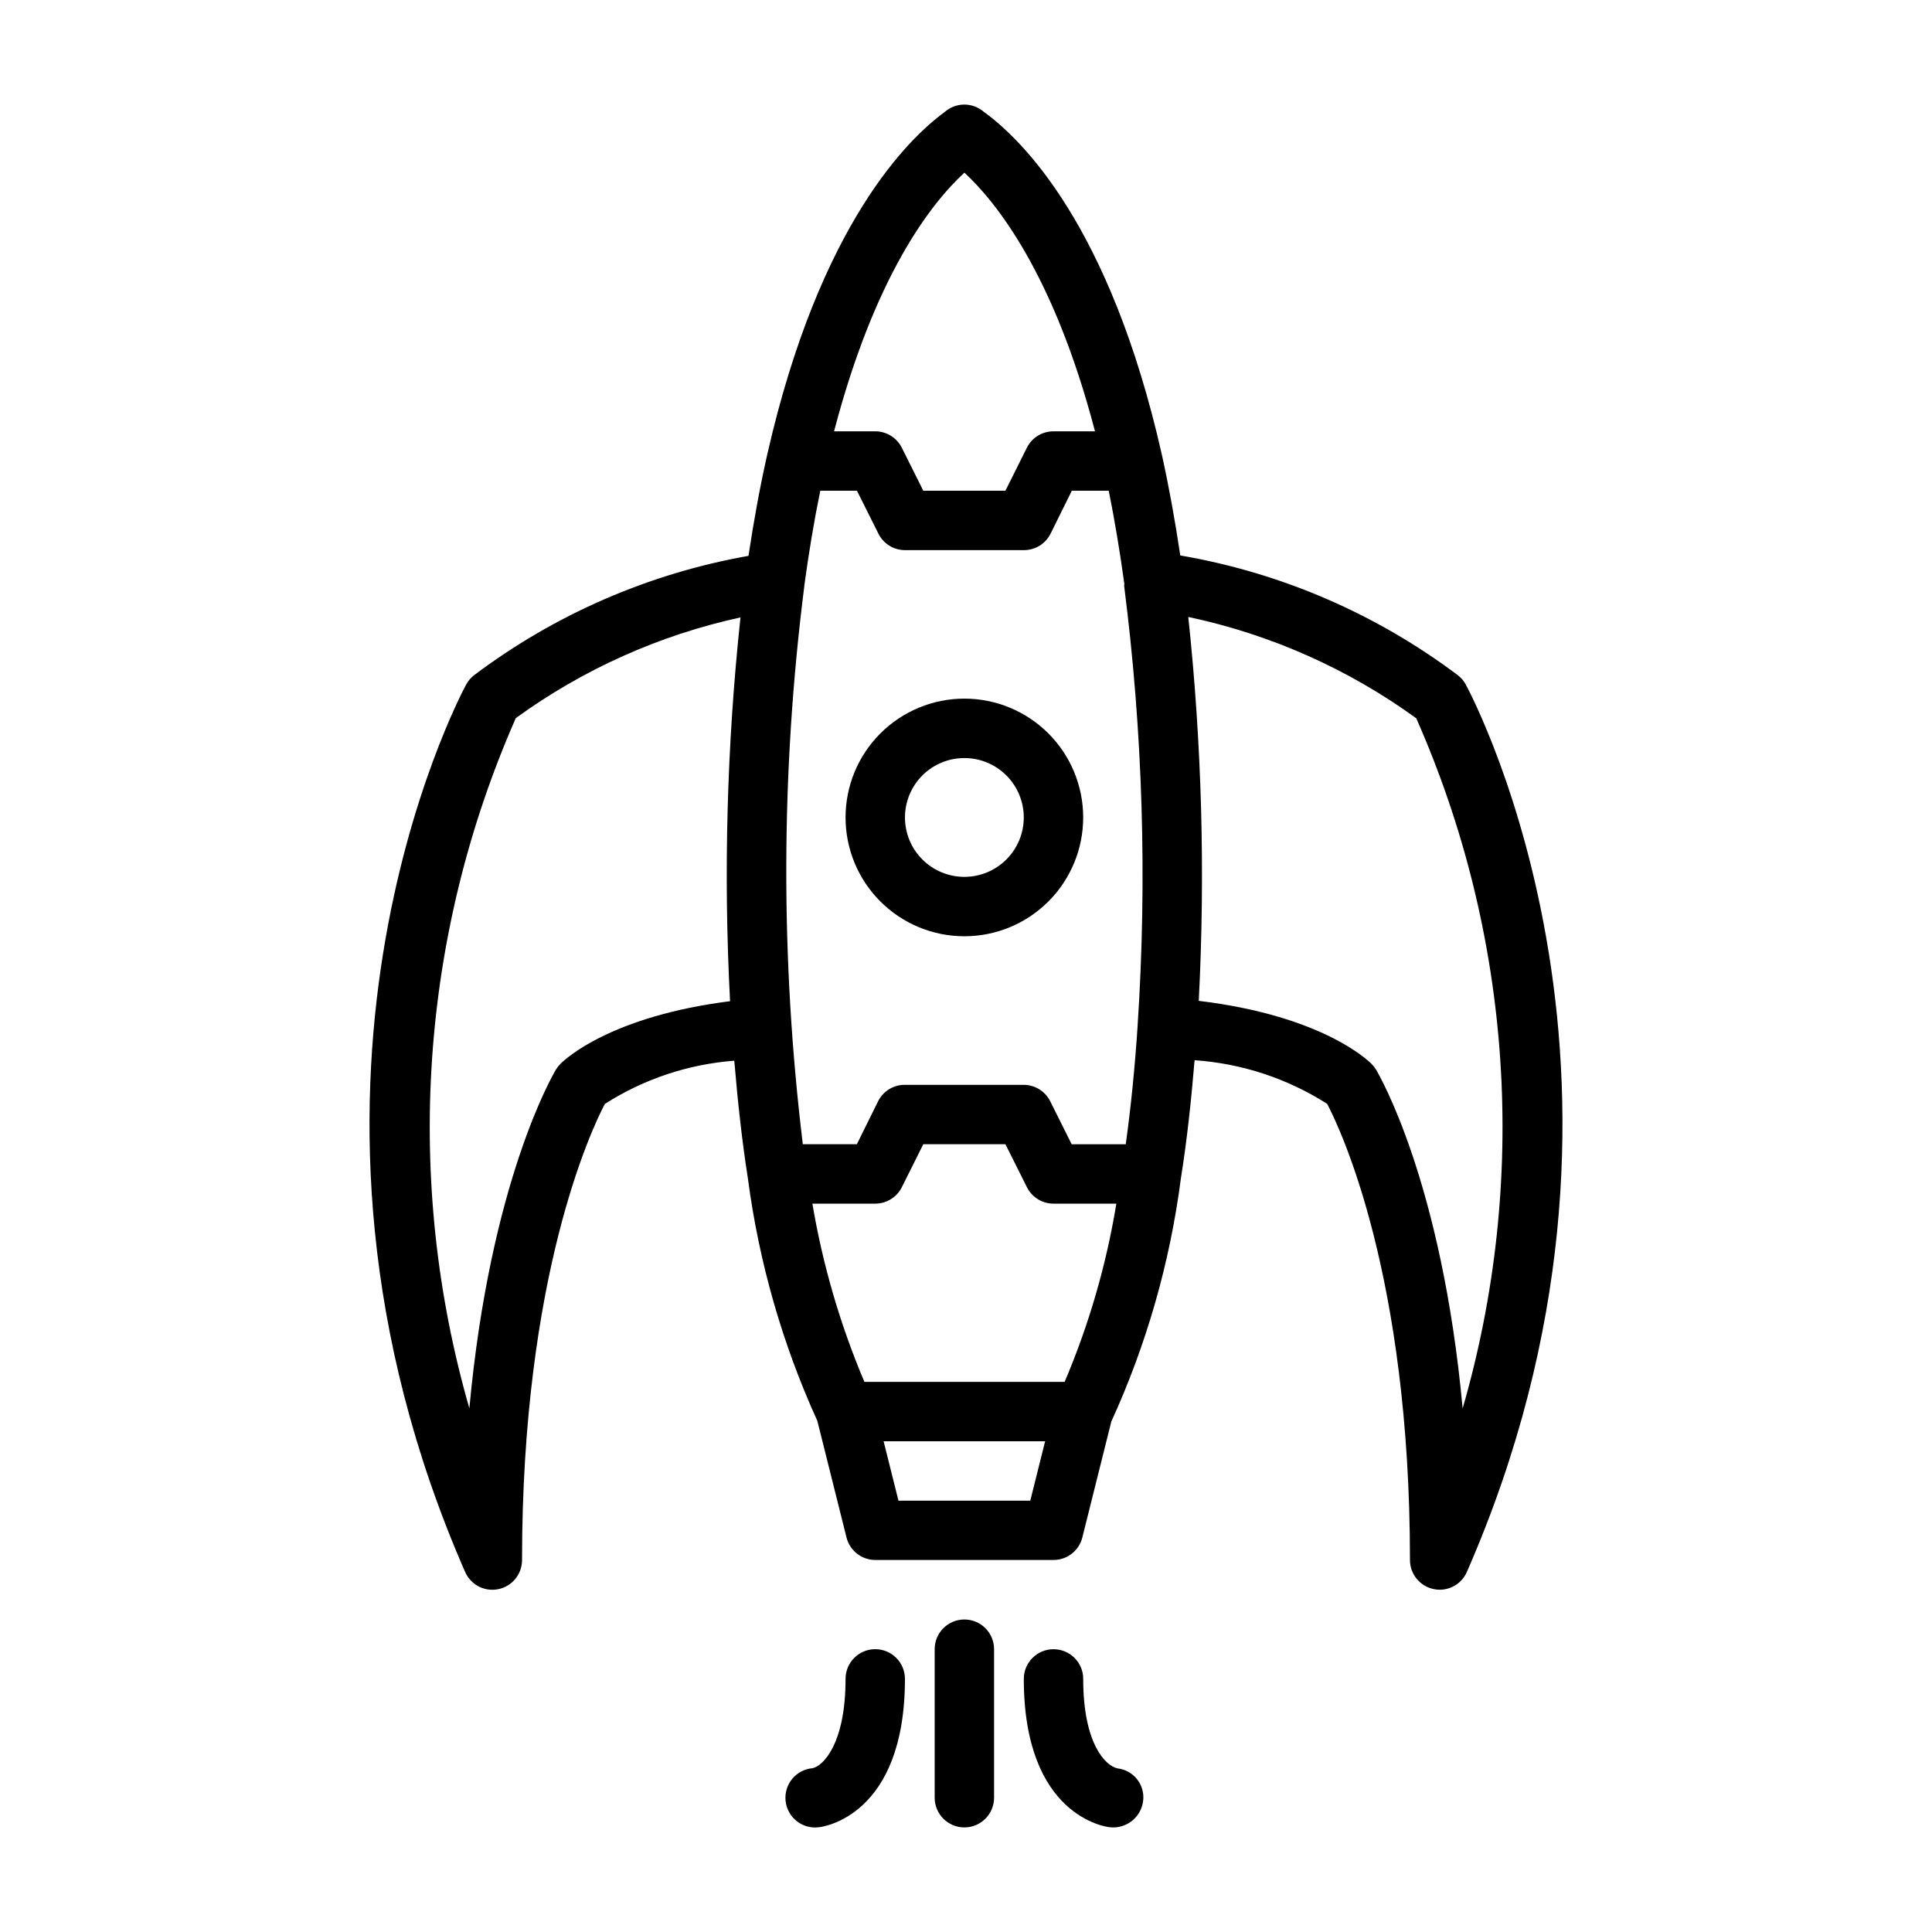 <?xml version="1.0" encoding="UTF-8"?>
<!-- Uploaded to: ICON Repo, www.svgrepo.com, Generator: ICON Repo Mixer Tools -->
<svg fill="#000000" width="800px" height="800px" version="1.1" viewBox="144 144 512 512" xmlns="http://www.w3.org/2000/svg">
 <g>
  <path d="m399.57 392.12c8.352 0 16.359-3.316 22.266-9.223 5.902-5.902 9.223-13.914 9.223-22.266 0-8.348-3.32-16.359-9.223-22.266-5.906-5.902-13.914-9.223-22.266-9.223-8.352 0-16.359 3.32-22.266 9.223-5.906 5.906-9.223 13.918-9.223 22.266 0 8.352 3.316 16.363 9.223 22.266 5.906 5.906 13.914 9.223 22.266 9.223zm0-47.23c4.176 0 8.18 1.66 11.133 4.609 2.953 2.953 4.609 6.957 4.609 11.133s-1.656 8.184-4.609 11.133c-2.953 2.953-6.957 4.613-11.133 4.613-4.176 0-8.18-1.66-11.133-4.613-2.953-2.949-4.613-6.957-4.613-11.133s1.66-8.18 4.613-11.133c2.953-2.949 6.957-4.609 11.133-4.609z"/>
  <path d="m399.57 573.18c-4.348 0-7.871 3.523-7.871 7.871v39.359c0 4.348 3.523 7.875 7.871 7.875s7.871-3.527 7.871-7.875v-39.359c0-2.086-0.828-4.09-2.305-5.566-1.477-1.477-3.481-2.305-5.566-2.305z"/>
  <path d="m440.14 612.64c-3.148-0.668-9.078-6.488-9.078-23.711h0.004c0-4.348-3.523-7.871-7.871-7.871-4.348 0-7.875 3.523-7.875 7.871 0 36.449 21.852 39.211 22.781 39.312 0.285 0.031 0.566 0.051 0.852 0.051 4.055 0.023 7.484-2.988 7.988-7.008 0.262-2.051-0.309-4.121-1.59-5.746-1.277-1.625-3.156-2.668-5.211-2.898z"/>
  <path d="m375.95 581.05c-4.348 0-7.871 3.523-7.871 7.871 0 17.223-5.934 23.043-8.707 23.664-2.113 0.176-4.07 1.195-5.422 2.828-1.352 1.637-1.988 3.746-1.762 5.856 0.227 2.109 1.293 4.039 2.961 5.352 1.668 1.312 3.797 1.895 5.898 1.613 0.93-0.102 22.773-2.867 22.773-39.312 0-2.086-0.828-4.09-2.305-5.566s-3.477-2.305-5.566-2.305z"/>
  <path d="m532.45 325.42c-0.504-0.93-1.188-1.75-2.016-2.406-21.664-16.324-46.914-27.23-73.648-31.812-1.387-9.312-3.008-18.246-4.894-26.766-13.777-60.984-37.281-83.656-47.23-90.844h-0.004c-1.406-1.199-3.191-1.863-5.039-1.879h-0.055c-1.91 0-3.754 0.691-5.188 1.949-9.523 6.949-33.172 29.699-47.043 90.773-1.922 8.508-3.566 17.5-4.977 26.875-26.43 4.676-51.379 15.535-72.809 31.695-0.824 0.66-1.508 1.477-2.008 2.406-2.32 4.312-56.277 107.18-0.277 235.17h0.004c1.25 2.871 4.082 4.723 7.211 4.727 0.539-0.004 1.082-0.059 1.613-0.168 3.644-0.762 6.254-3.973 6.258-7.699 0-75.438 18.461-114.25 21.938-120.88 10.312-6.598 22.102-10.535 34.309-11.461 0.914 10.902 2.062 21.395 3.606 31.188v0.004c2.926 22.207 9.125 43.859 18.402 64.25l7.731 30.906c0.875 3.5 4.019 5.961 7.629 5.965h47.234c3.609 0 6.758-2.461 7.633-5.965l7.676-30.699v-0.004c9.344-20.445 15.559-42.176 18.445-64.469 1.574-9.824 2.715-20.355 3.629-31.309 12.488 0.859 24.566 4.832 35.125 11.555 3.481 6.606 21.953 45.422 21.953 120.9 0.004 3.738 2.637 6.961 6.301 7.707 0.516 0.105 1.043 0.164 1.574 0.168 3.129-0.004 5.957-1.855 7.211-4.727 55.984-127.96 2.031-230.84-0.293-235.15zm-175.3-26.062v-0.164c1.195-8.746 2.59-17.16 4.234-25.145h9.715l5.699 11.391c1.332 2.664 4.055 4.352 7.035 4.352h31.488c3 0.016 5.746-1.672 7.086-4.352l5.637-11.391h9.785c1.574 7.871 2.961 16.121 4.133 24.695 0 0.195-0.07 0.379-0.047 0.566 4.934 38.605 6.129 77.598 3.566 116.43v0.164c-0.738 10.98-1.762 21.477-3.148 31.332h-14.328l-5.691-11.391c-1.34-2.684-4.086-4.371-7.086-4.352h-31.488c-2.981 0-5.703 1.684-7.035 4.352l-5.621 11.383h-14.328c-5.973-49.117-5.84-98.789 0.395-147.88zm42.43-109.6c8.289 7.648 23.664 26.676 34.605 68.547h-11.023c-2.981 0.004-5.703 1.688-7.035 4.356l-5.684 11.391h-21.758l-5.691-11.391c-1.336-2.672-4.062-4.356-7.047-4.356h-10.91c10.809-41.312 25.664-60.371 34.543-68.547zm-62.109 219.57c-31.488 3.992-43.578 15.23-44.941 16.594-0.457 0.453-0.855 0.961-1.191 1.512-0.836 1.402-17.422 29.734-22.953 89.789-17.414-60.535-13.062-125.25 12.305-182.91 17.785-12.922 38.062-22.012 59.543-26.691-3.609 33.773-4.535 67.785-2.762 101.71zm79.562 132.37h-34.93l-3.938-15.742h42.801zm21.656-21.727v-0.055l0.047-0.109zm-12.551-9.762h-53.062c-6.422-15.152-11.047-31.004-13.785-47.23h16.656c2.984 0 5.711-1.688 7.047-4.356l5.691-11.391h21.758l5.699 11.391c1.332 2.668 4.055 4.352 7.035 4.356h16.668c-2.664 16.234-7.266 32.09-13.707 47.23zm105.48 7.086c-5.512-60.078-22.121-88.426-22.953-89.828-0.332-0.551-0.73-1.059-1.188-1.512-1.379-1.387-13.715-12.848-45.793-16.719v-0.004c1.746-33.93 0.816-67.945-2.777-101.73 21.797 4.617 42.383 13.766 60.418 26.852 25.453 57.641 29.801 122.41 12.277 182.94z"/>
 </g>
</svg>